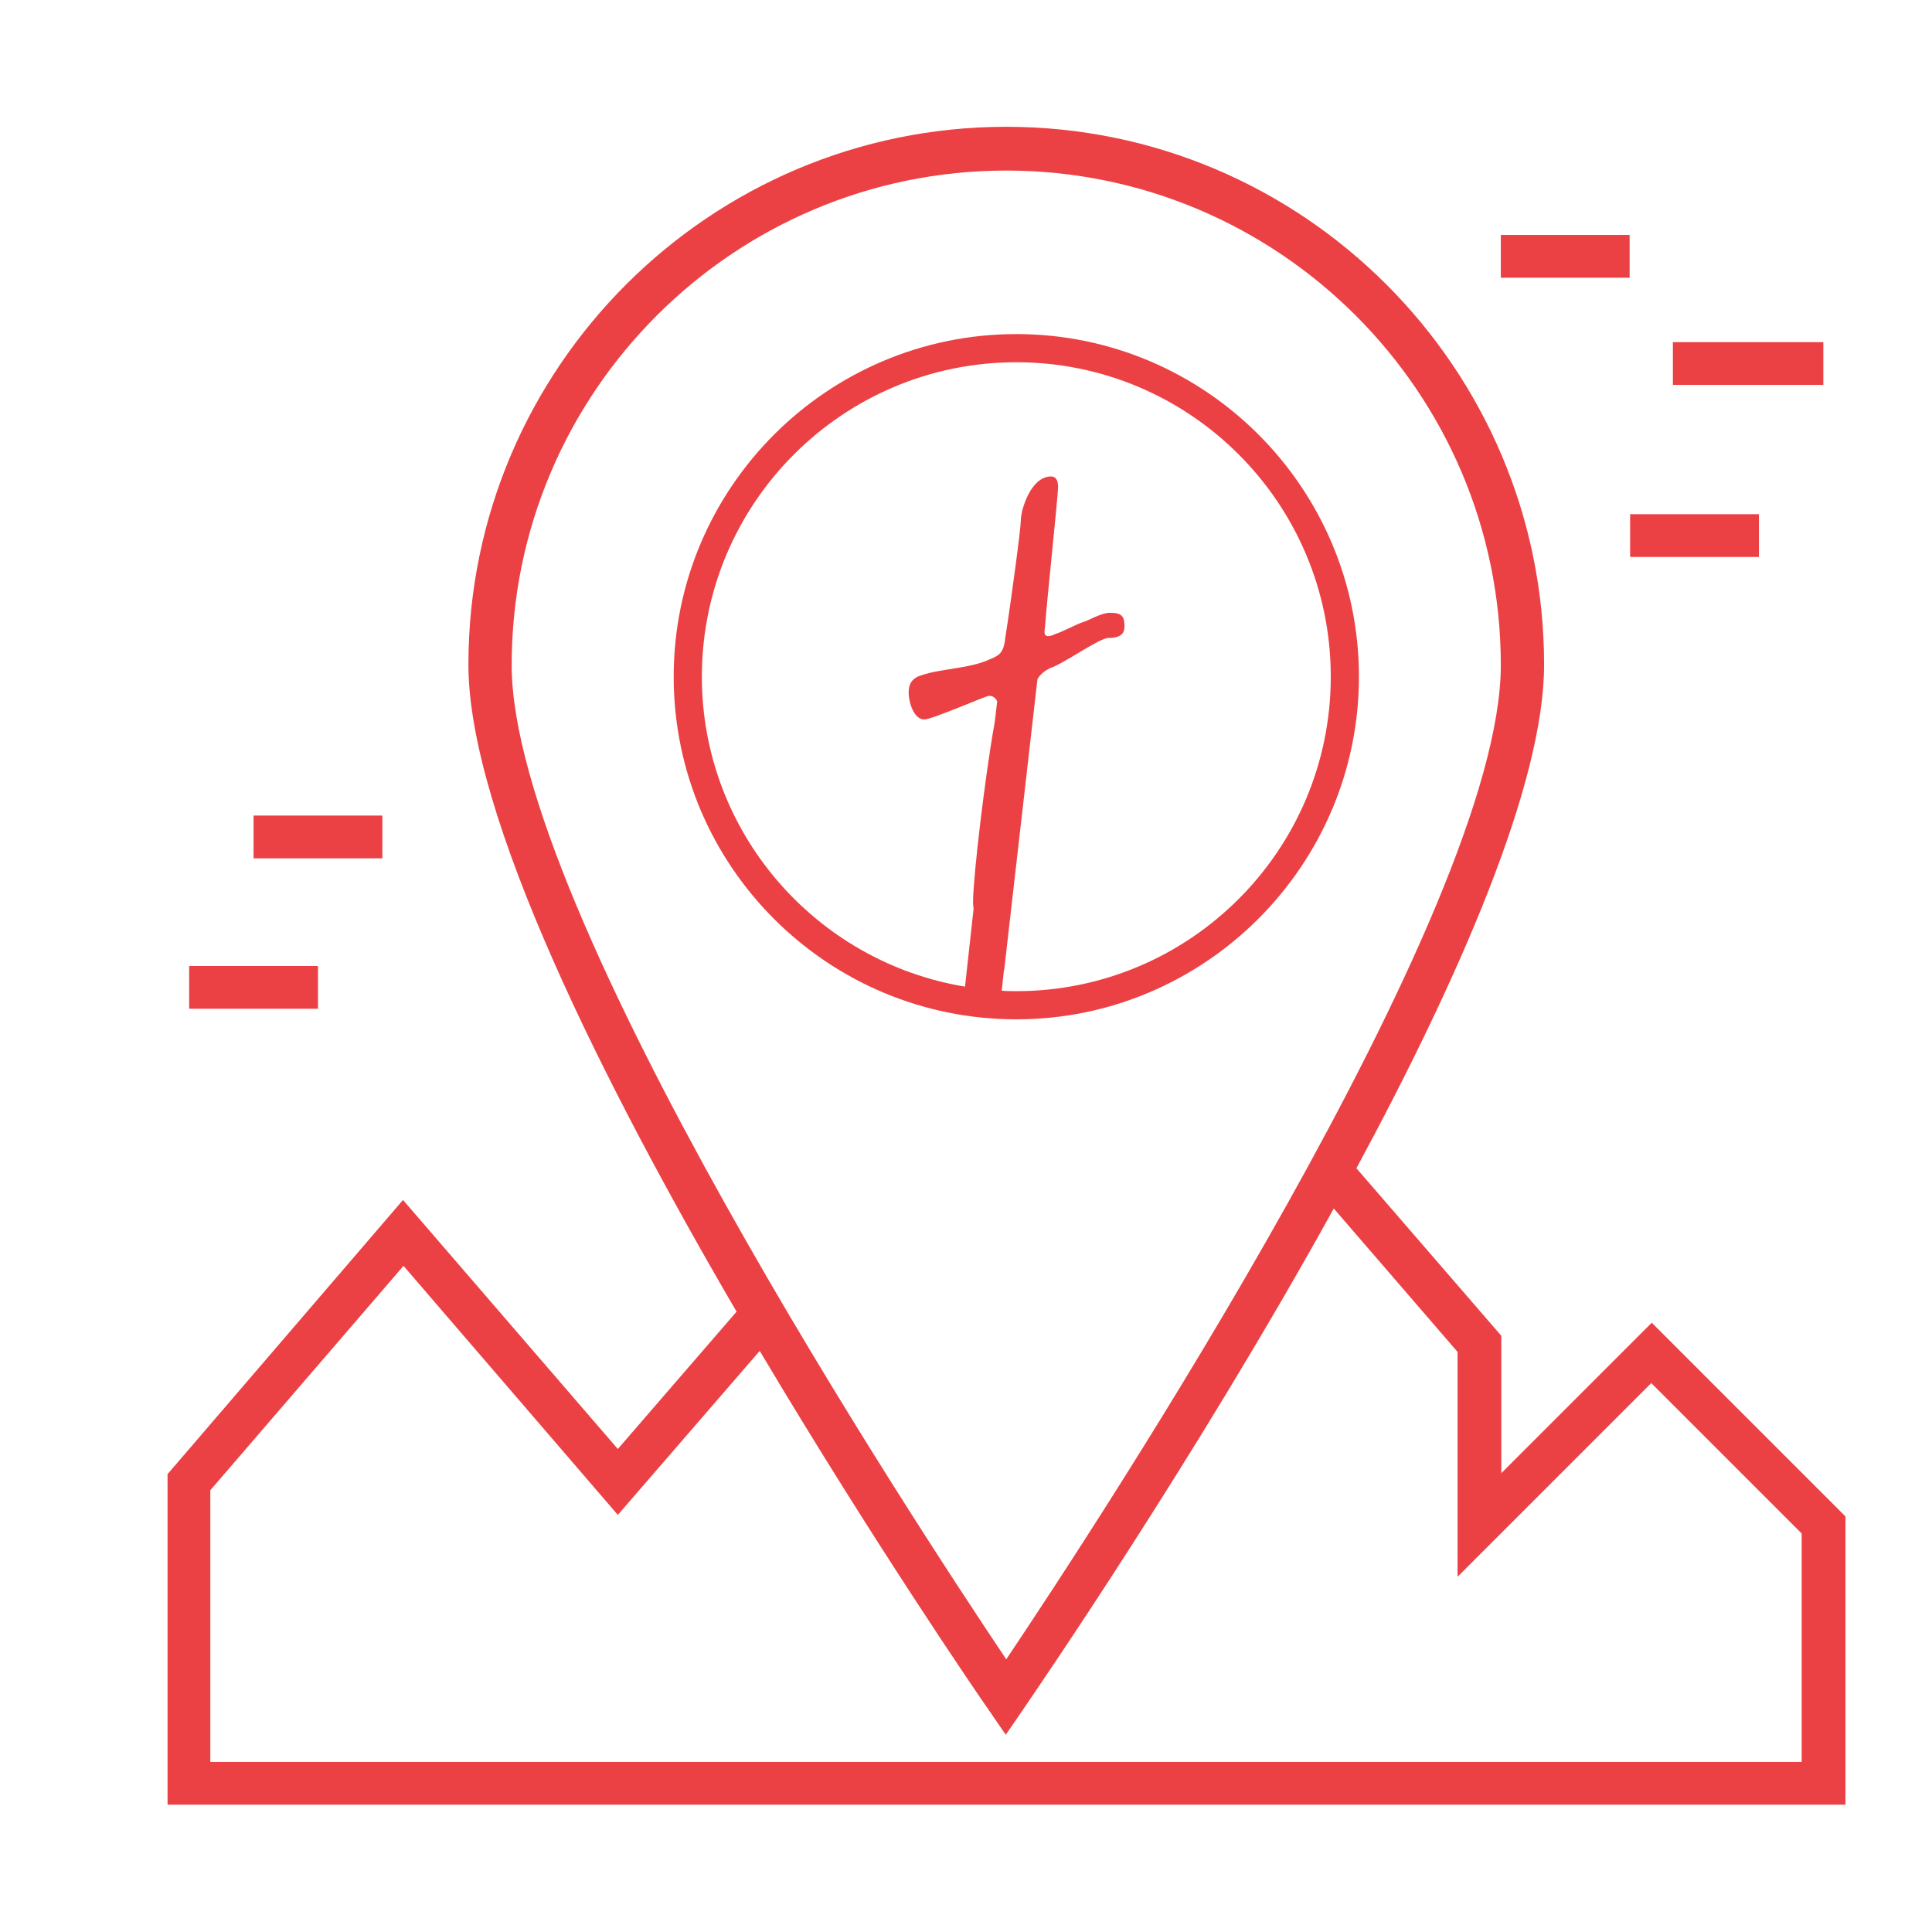 <?xml version="1.0" encoding="utf-8"?>
<!-- Generator: Adobe Illustrator 21.1.0, SVG Export Plug-In . SVG Version: 6.00 Build 0)  -->
<svg version="1.1" id="Layer_1" xmlns="http://www.w3.org/2000/svg" xmlns:xlink="http://www.w3.org/1999/xlink" x="0px" y="0px"
	 viewBox="0 0 384 384" style="enable-background:new 0 0 384 384;" xml:space="preserve">
<style type="text/css">
	.st0{fill:#16171E;}
	.st1{fill:#F3F4F5;}
	.st2{fill:#ED4144;}
	.st3{fill:#EC4144;}
	.st4{fill:#E5E5E4;}
	.st5{fill:#C99400;}
	.st6{fill:#FFFFFF;}
	.st7{fill:none;stroke:#FFFFFF;stroke-width:2;stroke-miterlimit:10;}
</style>
<g>
	<path class="st3" d="M328.3,262.9l-29.9,29.9v-27.3l-28.8-33.3c20.3-37.6,37.3-76.3,37.3-100.1c0-58.9-47.9-106.9-106.9-106.9
		c-58.9,0-106.9,47.9-106.9,106.9c0,29.9,26.9,83.4,53.3,128.6l-23.6,27.3l-42.7-49.5L33.3,293v65.7h4.3h85.5h85.5h158.2v-57.3
		L328.3,262.9z M101.7,132.2c0-54.2,44.1-98.3,98.3-98.3c54.2,0,98.3,44.1,98.3,98.3c0,48.8-80.4,170.9-98.3,197.6
		C182.1,303.1,101.7,181,101.7,132.2z M358.2,350.2H208.6h-85.5H41.8v-54l38.4-44.6l42.6,49.5l28.2-32.6
		c22.6,38,43.5,68.5,45.4,71.2l3.5,5.1l3.5-5.1c2.3-3.4,34-49.4,61.7-99.5l24.6,28.5v44.7l38.5-38.5l29.9,29.9V350.2z"/>
	<rect x="50.4" y="162.1" class="st3" width="25.6" height="8.5"/>
	<rect x="37.6" y="192" class="st3" width="25.6" height="8.5"/>
	<rect x="298.3" y="46.7" class="st3" width="25.6" height="8.5"/>
	<rect x="332.5" y="68" class="st3" width="29.9" height="8.5"/>
	<rect x="324" y="102.2" class="st3" width="25.6" height="8.5"/>
	<path class="st3" d="M270.1,134.5c0-37.5-30.5-68.1-68.1-68.1c-37.5,0-68.1,30.5-68.1,68.1c0,37.6,30.5,68.1,68.1,68.1
		C239.5,202.6,270.1,172,270.1,134.5z M139.5,134.5c0-34.5,28-62.5,62.5-62.5s62.5,28,62.5,62.5c0,34.5-28,62.5-62.5,62.5
		c-1,0-1.9,0-2.9-0.1l0.4-3.7c0-0.2,0-0.3,0.1-0.5l6.6-57.7c0.5-0.9,1.3-1.6,2.5-2.2c2.6-0.8,9.8-6,11.6-6c2.7,0,3.2-1.1,3.2-2.3
		c0-2.1-0.6-2.7-2.9-2.7c-1.8,0-4.3,1.6-5.5,1.9c-1.4,0.5-4,1.9-5.3,2.3c-2.1,1-2.4,0.2-2.1-1.3c0.3-4.7,2.6-26.1,2.6-27.9
		c0-1.6-0.6-2.1-1.4-2.1c-4,0-6,6.6-6,8.7c0,1.6-1.9,15.8-3.1,23.4c-0.3,3.1-1.3,3.5-3.2,4.3c-3.9,1.8-9.7,1.8-13.4,3.1
		c-2.1,0.6-2.6,1.9-2.6,3.5c0,1.8,1,5.3,3.1,5.3c1.6,0,12.2-4.7,12.9-4.7c0.7,0,1.3,0.4,1.6,1.1l-0.5,4.2
		c-1.9,10.4-4.3,30.9-4.3,35.6c0,0.2,0,0.7,0.1,1.5l-1.7,15.4C162.1,191.2,139.5,165.4,139.5,134.5z"/>
</g>
</svg>
